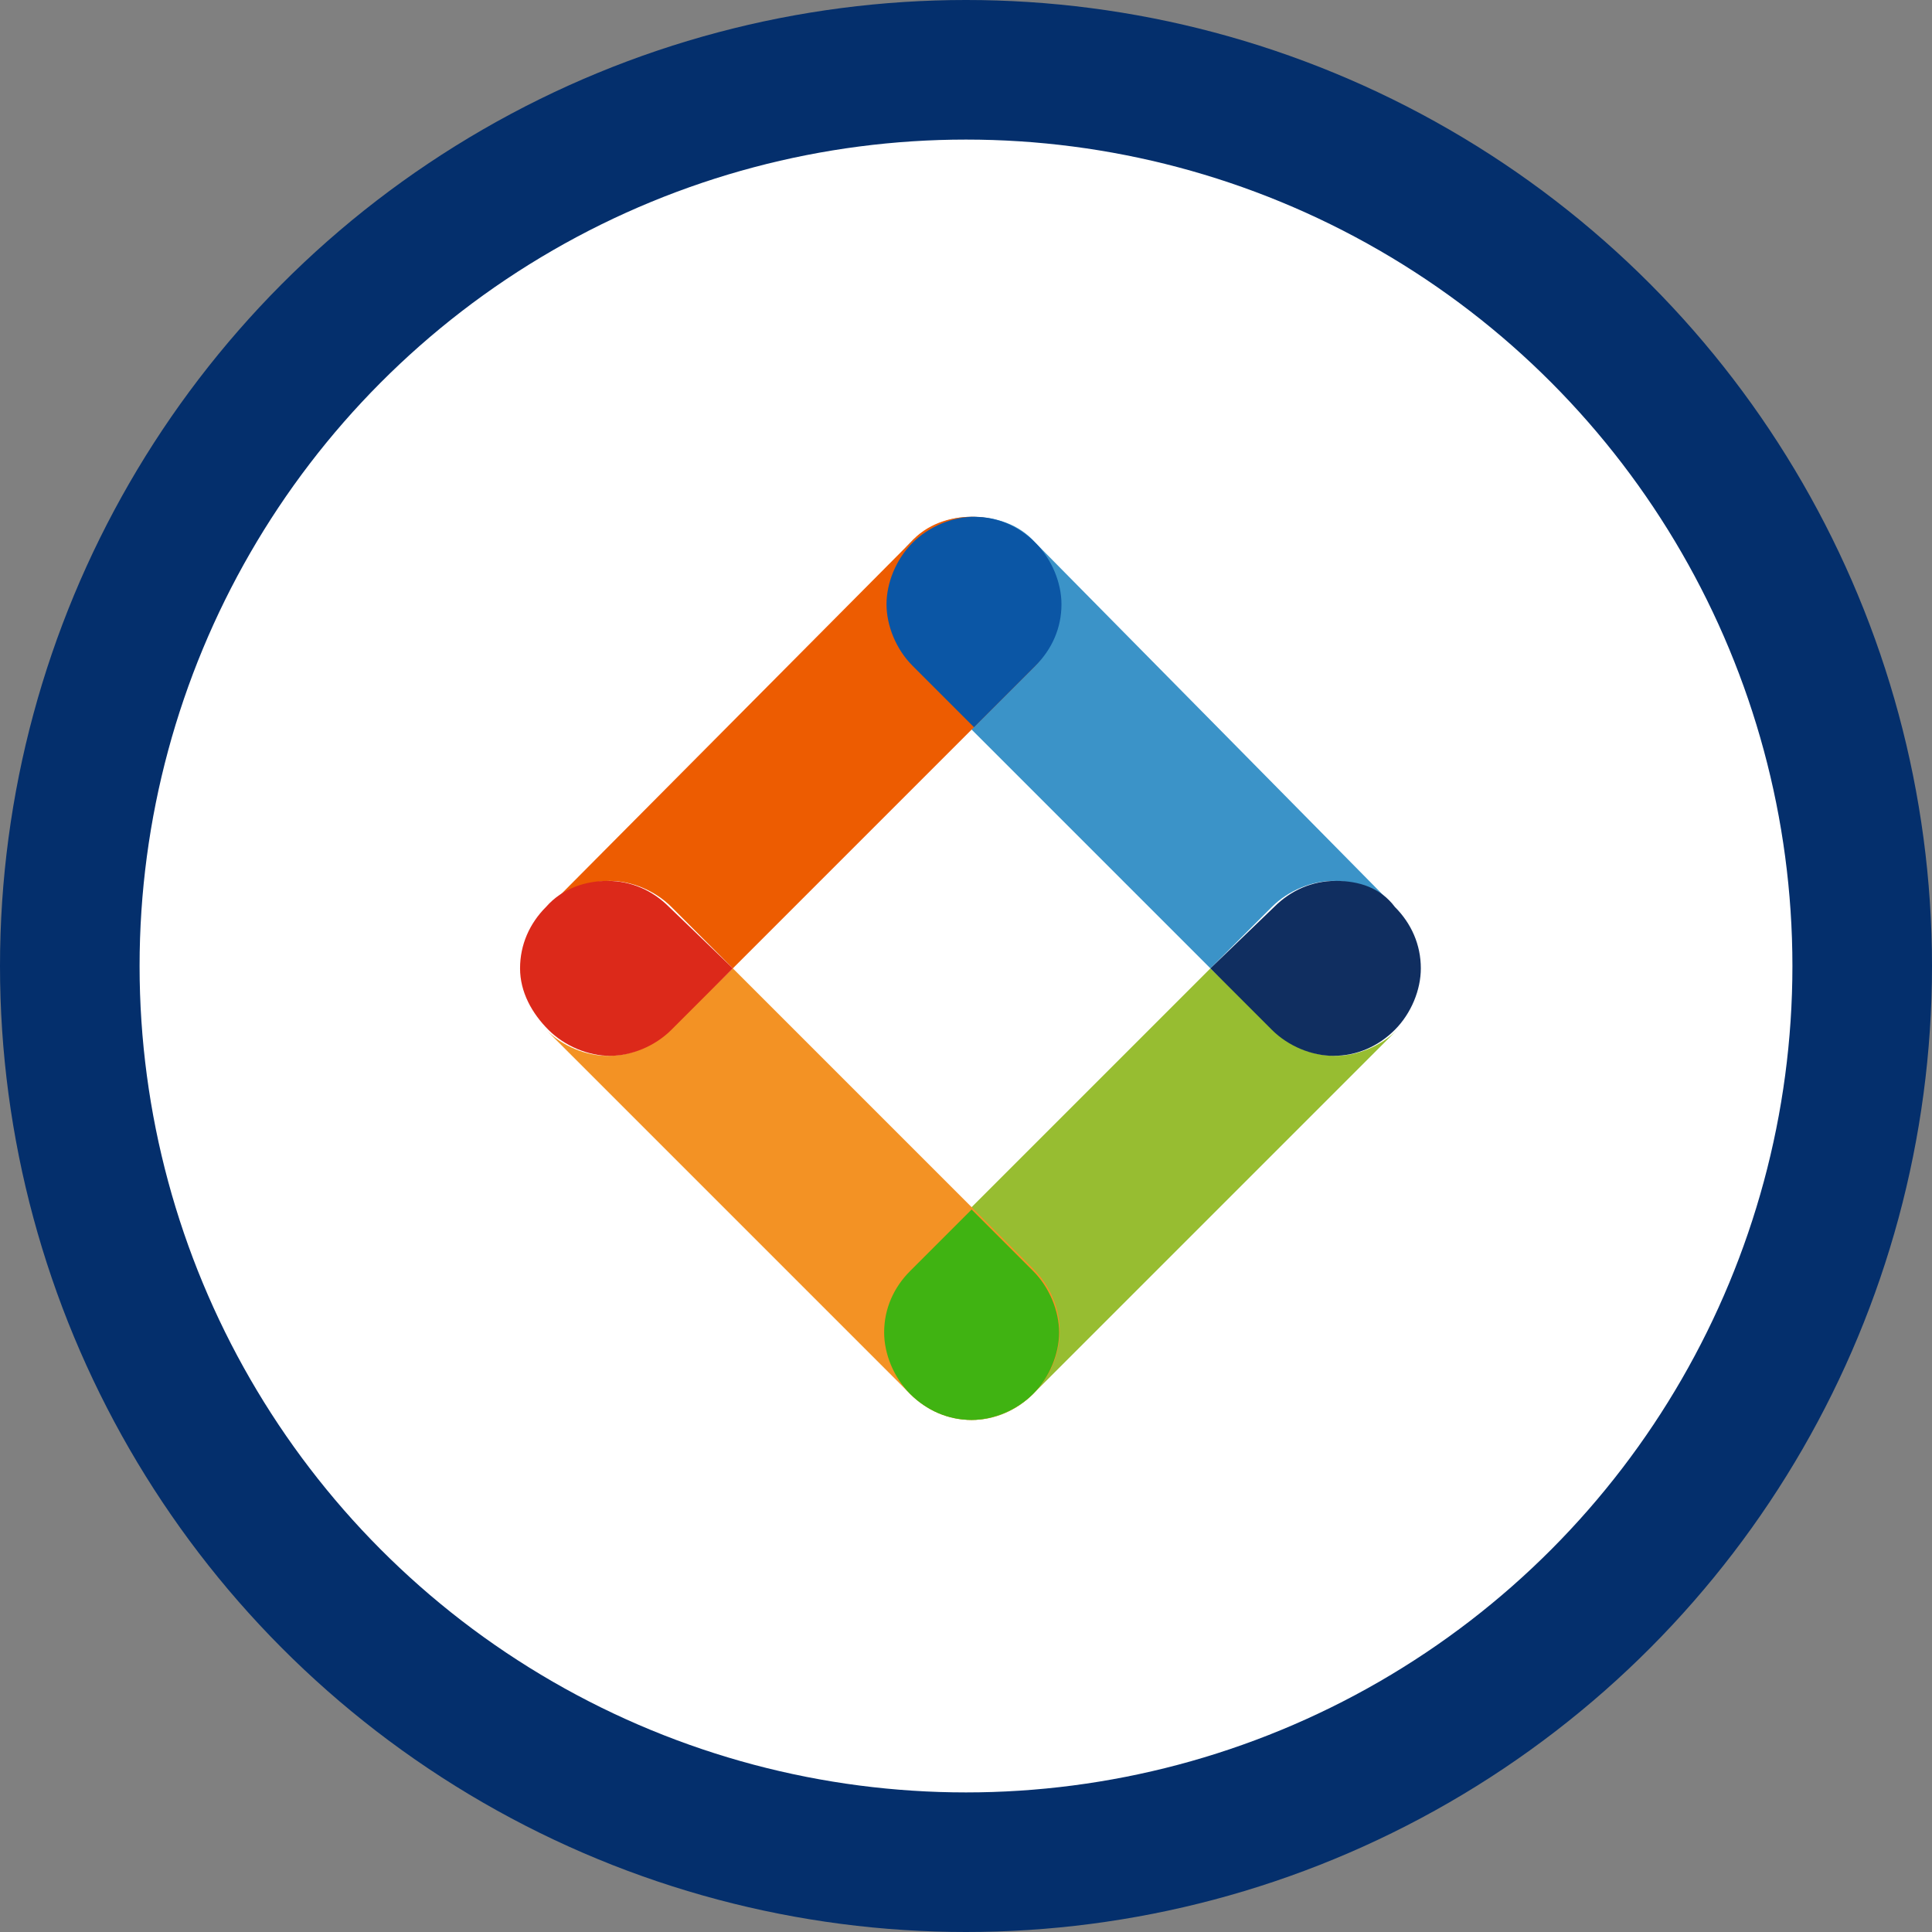 <?xml version="1.0" encoding="UTF-8"?>
<svg id="Layer_1" data-name="Layer 1" xmlns="http://www.w3.org/2000/svg" width="81.718" height="81.718" version="1.1" viewBox="0 0 81.718 81.718">
  <rect x="0" y="0" width="81.718" height="81.718" fill="#808080" stroke="none"/>
  <defs>
    <style>
      .cls-1 {
        fill: #40b312;
      }

      .cls-1, .cls-2, .cls-3, .cls-4, .cls-5, .cls-6, .cls-7, .cls-8, .cls-9, .cls-10 {
        stroke-width: 0px;
      }

      .cls-2 {
        fill: #102e60;
      }

      .cls-3 {
        fill: #0b56a5;
      }

      .cls-4 {
        fill: #3b93c8;
      }

      .cls-5 {
        fill: #97bd31;
      }

      .cls-6 {
        fill: #dc291a;
      }

      .cls-7 {
        fill: #f39224;
      }

      .cls-8 {
        fill: #ed5c01;
      }

      .cls-9 {
        fill: #042f6c;
      }

      .cls-10 {
        fill: #fff;
      }
    </style>
  </defs>
  <circle class="cls-9" cx="40.859" cy="40.859" r="40.859"/>
  <circle class="cls-10" cx="40.859" cy="40.859" r="34.955"/>
  <g>
    <path class="cls-4" d="M41.097,21.859c-1,0-1.9.4-2.6,1.1-1.5,1.5-1.5,3.8,0,5.3l12.7,12.7,2.6-2.6c.7-.7,1.7-1.1,2.6-1.1s1.9.4,2.6,1.1l-15.2-15.4c-.7-.8-1.7-1.1-2.7-1.1"/>
    <path class="cls-8" d="M41.097,21.859c1,0,1.9.4,2.6,1.1,1.5,1.5,1.5,3.8,0,5.3l-12.7,12.7-2.6-2.6c-.7-.7-1.7-1.1-2.6-1.1s-1.9.4-2.6,1.1l15.3-15.4c.7-.8,1.7-1.1,2.6-1.1"/>
    <path class="cls-5" d="M51.197,40.959l-12.7,12.7c-1.5,1.5-1.5,3.8,0,5.3.7.7,1.7,1.1,2.6,1.1,1,0,1.9-.4,2.6-1.1l15.4-15.4c-.7.7-1.7,1.1-2.6,1.1-1,0-1.9-.4-2.6-1.1l-2.7-2.6Z"/>
    <path class="cls-7" d="M30.997,40.959l12.7,12.7c1.5,1.5,1.5,3.8,0,5.3-.7.7-1.7,1.1-2.6,1.1-1,0-1.9-.4-2.6-1.1l-15.4-15.4c.7.7,1.7,1.1,2.6,1.1,1,0,1.9-.4,2.6-1.1l2.7-2.6Z"/>
    <path class="cls-2" d="M56.497,37.259c-1,0-1.9.4-2.6,1.1l-2.7,2.6,2.6,2.6c.7.7,1.7,1.1,2.6,1.1,1,0,1.9-.4,2.6-1.1.7-.7,1.1-1.7,1.1-2.6,0-1-.4-1.9-1.1-2.6-.6-.8-1.5-1.1-2.5-1.1"/>
    <path class="cls-6" d="M25.697,37.259c1,0,1.9.4,2.6,1.1l2.7,2.6-2.6,2.6c-.7.7-1.7,1.1-2.6,1.1s-1.9-.4-2.6-1.1-1.2-1.6-1.2-2.6.4-1.9,1.1-2.6c.7-.8,1.7-1.1,2.6-1.1"/>
    <path class="cls-3" d="M44.897,25.559c0,1-.4,1.9-1.1,2.6l-2.6,2.6-2.6-2.6c-.7-.7-1.1-1.7-1.1-2.6s.4-1.9,1.1-2.6,1.7-1.1,2.6-1.1c1,0,1.9.4,2.6,1.1s1.1,1.7,1.1,2.6"/>
    <path class="cls-1" d="M37.397,56.359c0-1,.4-1.9,1.1-2.6l2.6-2.6,2.6,2.6c.7.7,1.1,1.7,1.1,2.6s-.4,1.9-1.1,2.6-1.7,1.1-2.6,1.1c-1,0-1.9-.4-2.6-1.1-.7-.7-1.1-1.7-1.1-2.6"/>
  </g>
</svg>